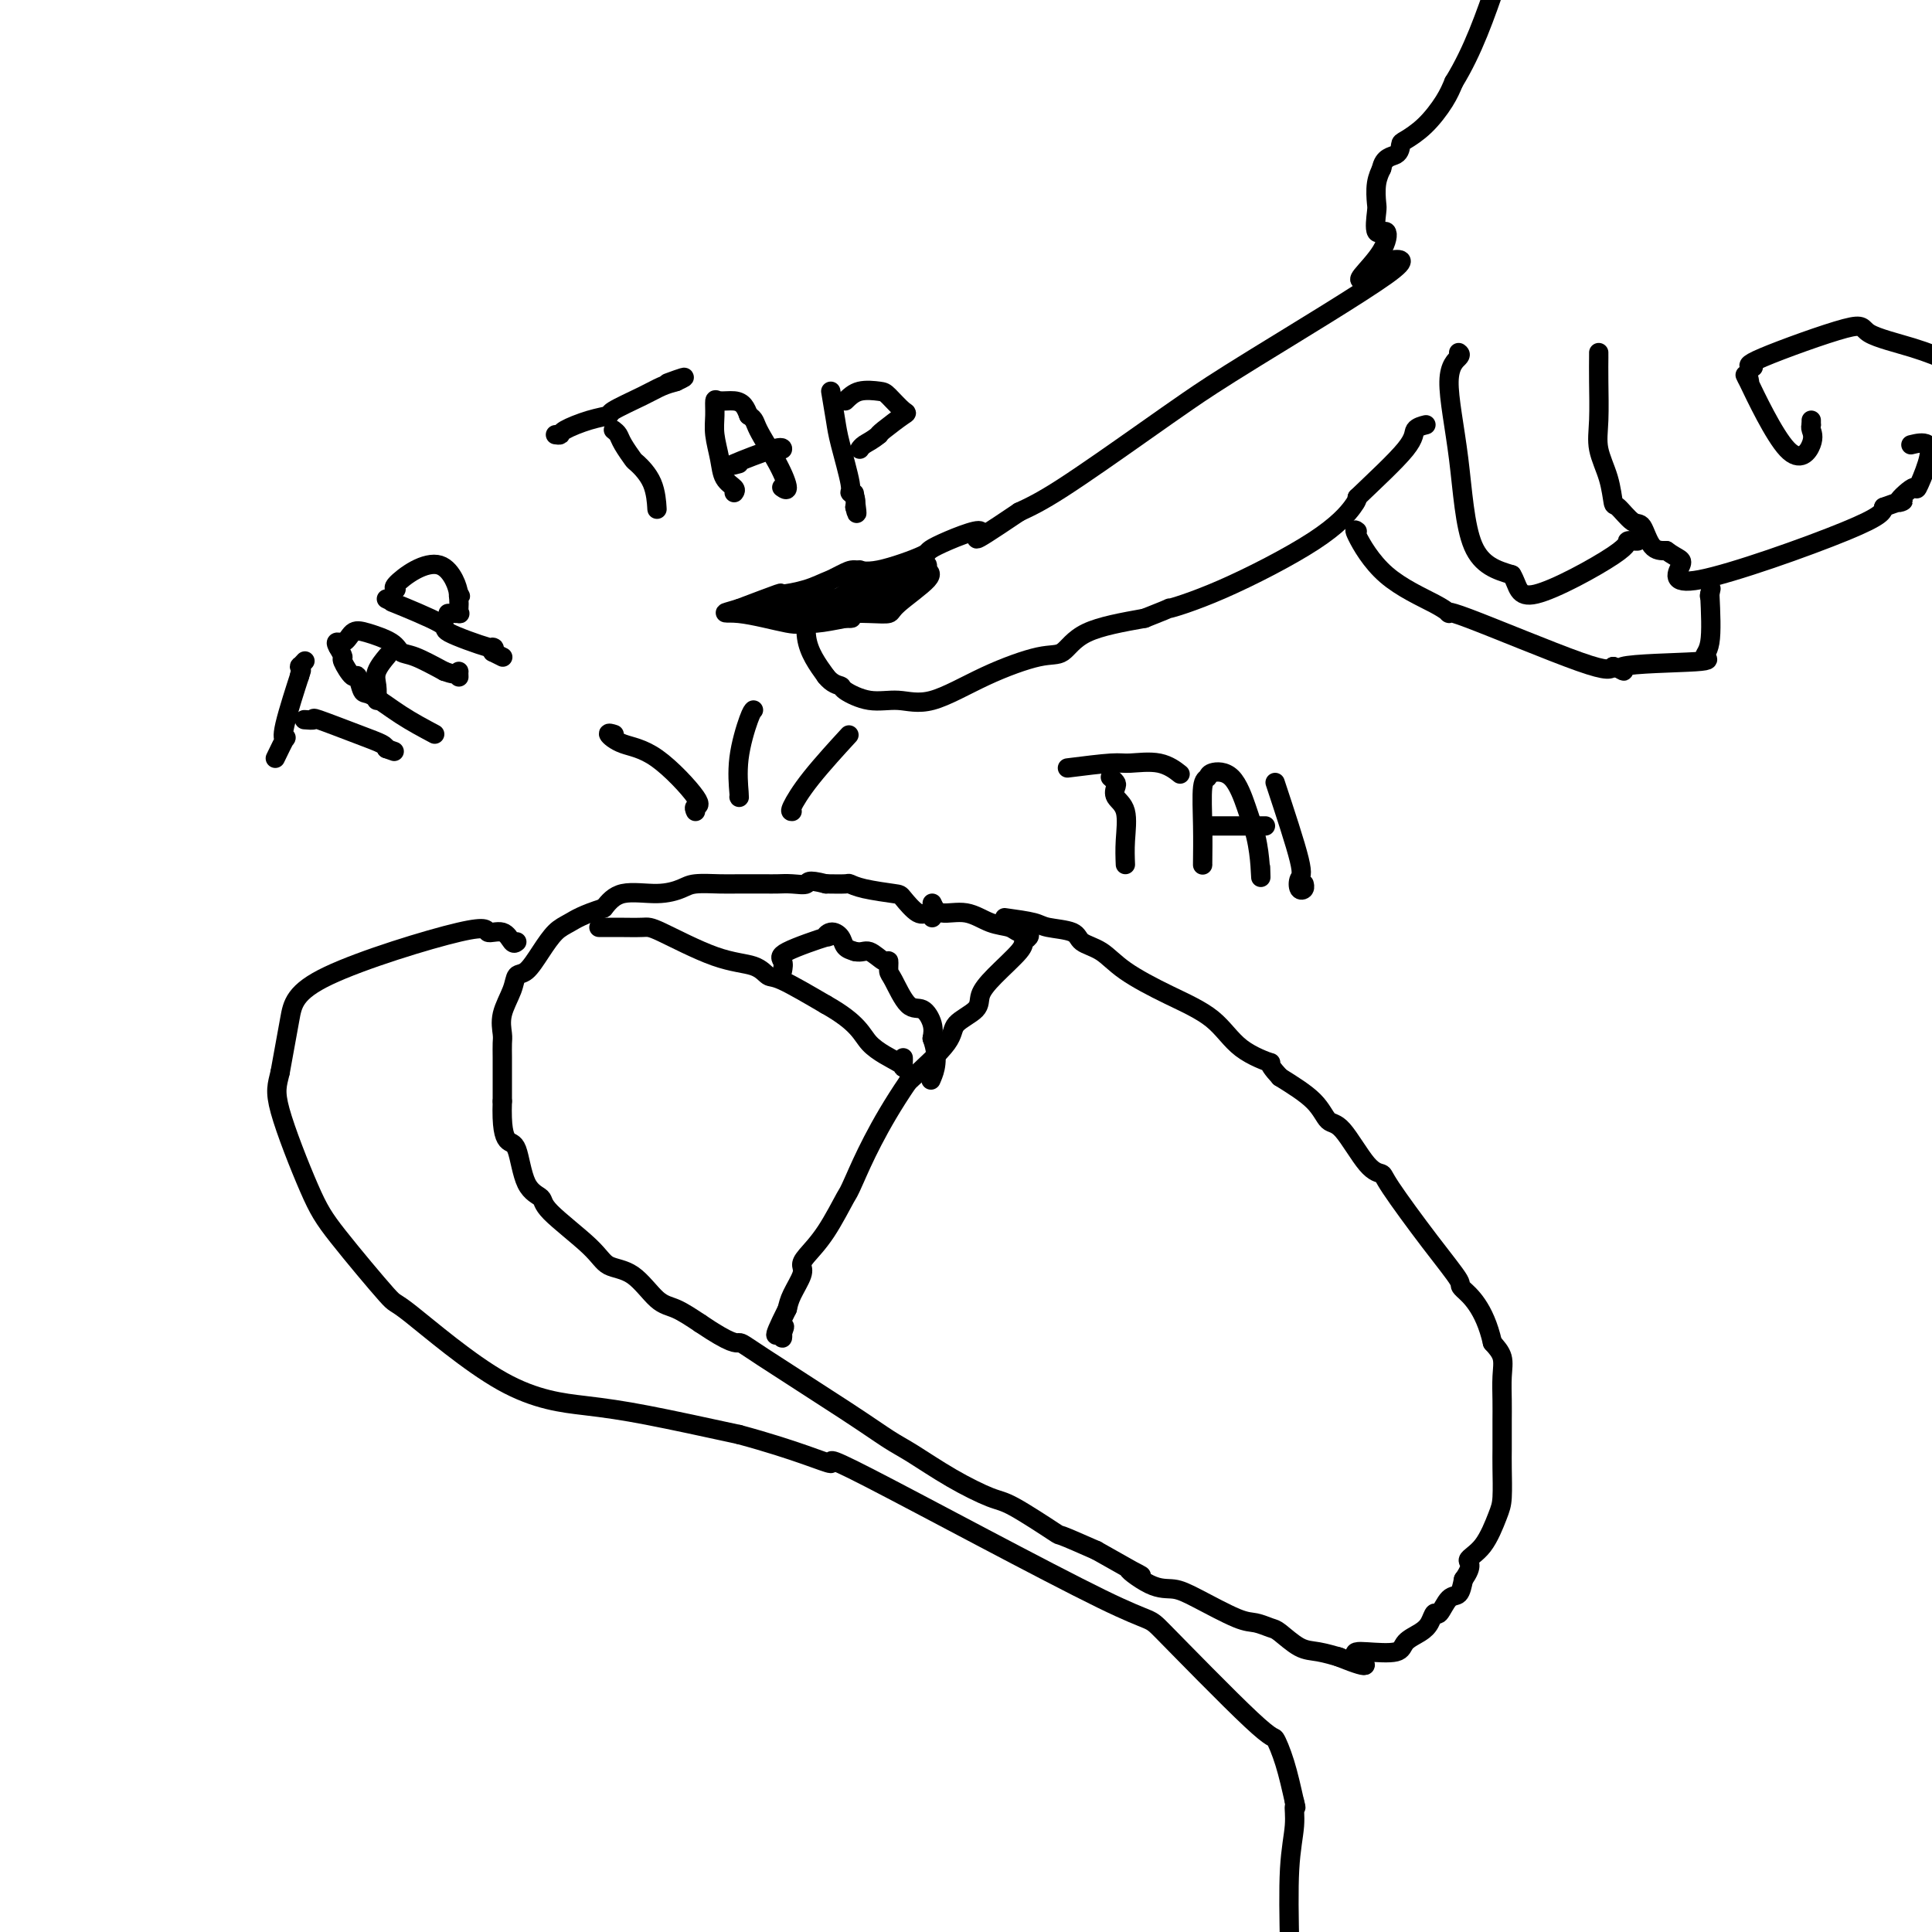 <svg viewBox='0 0 400 400' version='1.1' xmlns='http://www.w3.org/2000/svg' xmlns:xlink='http://www.w3.org/1999/xlink'><g fill='none' stroke='#000000' stroke-width='4' stroke-linecap='round' stroke-linejoin='round'><path d='M193,190c-0.282,-0.507 -0.565,-1.014 -1,-1c-0.435,0.014 -1.024,0.550 -2,0c-0.976,-0.550 -2.339,-2.186 -3,-3c-0.661,-0.814 -0.619,-0.807 -2,-1c-1.381,-0.193 -4.185,-0.588 -6,-1c-1.815,-0.412 -2.643,-0.842 -3,-1c-0.357,-0.158 -0.245,-0.045 -1,0c-0.755,0.045 -2.378,0.023 -4,0'/><path d='M171,183c-4.168,-1.083 -3.588,-0.290 -4,0c-0.412,0.290 -1.816,0.078 -3,0c-1.184,-0.078 -2.148,-0.022 -3,0c-0.852,0.022 -1.591,0.008 -3,0c-1.409,-0.008 -3.486,-0.012 -5,0c-1.514,0.012 -2.463,0.039 -4,0c-1.537,-0.039 -3.660,-0.146 -5,0c-1.340,0.146 -1.895,0.544 -3,1c-1.105,0.456 -2.759,0.969 -5,1c-2.241,0.031 -5.069,-0.420 -7,0c-1.931,0.420 -2.966,1.710 -4,3'/><path d='M125,188c-4.381,1.380 -5.832,2.329 -7,3c-1.168,0.671 -2.052,1.063 -3,2c-0.948,0.937 -1.960,2.420 -3,4c-1.040,1.580 -2.107,3.256 -3,4c-0.893,0.744 -1.612,0.555 -2,1c-0.388,0.445 -0.444,1.525 -1,3c-0.556,1.475 -1.613,3.345 -2,5c-0.387,1.655 -0.104,3.095 0,4c0.104,0.905 0.028,1.273 0,2c-0.028,0.727 -0.007,1.811 0,3c0.007,1.189 0.002,2.483 0,4c-0.002,1.517 -0.001,3.259 0,5'/><path d='M104,228c-0.185,5.351 0.353,7.229 1,8c0.647,0.771 1.402,0.436 2,2c0.598,1.564 1.040,5.028 2,7c0.960,1.972 2.440,2.450 3,3c0.560,0.550 0.201,1.170 2,3c1.799,1.830 5.757,4.870 8,7c2.243,2.130 2.769,3.350 4,4c1.231,0.650 3.165,0.731 5,2c1.835,1.269 3.571,3.726 5,5c1.429,1.274 2.551,1.364 4,2c1.449,0.636 3.224,1.818 5,3'/><path d='M145,274c6.545,4.437 7.409,4.030 8,4c0.591,-0.030 0.910,0.319 5,3c4.090,2.681 11.953,7.696 17,11c5.047,3.304 7.279,4.898 9,6c1.721,1.102 2.932,1.711 5,3c2.068,1.289 4.994,3.257 8,5c3.006,1.743 6.093,3.260 8,4c1.907,0.740 2.635,0.704 5,2c2.365,1.296 6.368,3.926 8,5c1.632,1.074 0.895,0.593 2,1c1.105,0.407 4.053,1.704 7,3'/><path d='M227,321c14.096,8.007 8.336,4.524 7,4c-1.336,-0.524 1.752,1.911 4,3c2.248,1.089 3.656,0.831 5,1c1.344,0.169 2.623,0.764 5,2c2.377,1.236 5.850,3.112 8,4c2.150,0.888 2.976,0.787 4,1c1.024,0.213 2.247,0.740 3,1c0.753,0.260 1.036,0.252 2,1c0.964,0.748 2.609,2.252 4,3c1.391,0.748 2.528,0.740 4,1c1.472,0.260 3.278,0.789 4,1c0.722,0.211 0.361,0.106 0,0'/><path d='M277,343c8.611,3.471 5.140,1.148 4,0c-1.140,-1.148 0.051,-1.122 2,-1c1.949,0.122 4.655,0.340 6,0c1.345,-0.340 1.329,-1.237 2,-2c0.671,-0.763 2.028,-1.392 3,-2c0.972,-0.608 1.560,-1.194 2,-2c0.440,-0.806 0.734,-1.832 1,-2c0.266,-0.168 0.504,0.522 1,0c0.496,-0.522 1.249,-2.256 2,-3c0.751,-0.744 1.500,-0.498 2,-1c0.500,-0.502 0.750,-1.751 1,-3'/><path d='M303,327c2.255,-3.131 0.891,-3.457 1,-4c0.109,-0.543 1.689,-1.303 3,-3c1.311,-1.697 2.351,-4.330 3,-6c0.649,-1.670 0.906,-2.375 1,-4c0.094,-1.625 0.025,-4.169 0,-6c-0.025,-1.831 -0.007,-2.947 0,-4c0.007,-1.053 0.003,-2.042 0,-3c-0.003,-0.958 -0.006,-1.884 0,-3c0.006,-1.116 0.022,-2.423 0,-4c-0.022,-1.577 -0.083,-3.425 0,-5c0.083,-1.575 0.309,-2.879 0,-4c-0.309,-1.121 -1.155,-2.061 -2,-3'/><path d='M309,278c-1.672,-7.406 -4.853,-9.921 -6,-11c-1.147,-1.079 -0.262,-0.721 -1,-2c-0.738,-1.279 -3.100,-4.196 -6,-8c-2.900,-3.804 -6.338,-8.494 -8,-11c-1.662,-2.506 -1.547,-2.826 -2,-3c-0.453,-0.174 -1.472,-0.201 -3,-2c-1.528,-1.799 -3.564,-5.369 -5,-7c-1.436,-1.631 -2.271,-1.324 -3,-2c-0.729,-0.676 -1.351,-2.336 -3,-4c-1.649,-1.664 -4.324,-3.332 -7,-5'/><path d='M265,223c-3.405,-3.672 -1.418,-2.852 -2,-3c-0.582,-0.148 -3.733,-1.265 -6,-3c-2.267,-1.735 -3.651,-4.089 -6,-6c-2.349,-1.911 -5.662,-3.380 -9,-5c-3.338,-1.620 -6.701,-3.390 -9,-5c-2.299,-1.610 -3.533,-3.061 -5,-4c-1.467,-0.939 -3.167,-1.365 -4,-2c-0.833,-0.635 -0.801,-1.480 -2,-2c-1.199,-0.520 -3.631,-0.717 -5,-1c-1.369,-0.283 -1.677,-0.652 -3,-1c-1.323,-0.348 -3.662,-0.674 -6,-1'/><path d='M124,192c0.222,0.002 0.444,0.004 1,0c0.556,-0.004 1.447,-0.013 3,0c1.553,0.013 3.767,0.050 5,0c1.233,-0.050 1.484,-0.185 4,1c2.516,1.185 7.299,3.690 11,5c3.701,1.310 6.322,1.423 8,2c1.678,0.577 2.413,1.617 3,2c0.587,0.383 1.025,0.109 3,1c1.975,0.891 5.488,2.945 9,5'/><path d='M171,208c6.950,3.909 7.326,6.182 9,8c1.674,1.818 4.645,3.180 6,4c1.355,0.820 1.095,1.096 1,1c-0.095,-0.096 -0.026,-0.564 0,-1c0.026,-0.436 0.007,-0.839 0,-1c-0.007,-0.161 -0.004,-0.081 0,0'/><path d='M193,187c0.401,0.900 0.803,1.800 2,2c1.197,0.200 3.191,-0.300 5,0c1.809,0.300 3.434,1.401 5,2c1.566,0.599 3.074,0.696 4,1c0.926,0.304 1.269,0.813 2,1c0.731,0.187 1.851,0.050 2,0c0.149,-0.050 -0.672,-0.014 -1,0c-0.328,0.014 -0.164,0.007 0,0'/><path d='M213,193c0.117,0.337 0.234,0.674 0,1c-0.234,0.326 -0.819,0.643 -1,1c-0.181,0.357 0.042,0.756 -1,2c-1.042,1.244 -3.349,3.333 -5,5c-1.651,1.667 -2.647,2.911 -3,4c-0.353,1.089 -0.064,2.024 -1,3c-0.936,0.976 -3.098,1.994 -4,3c-0.902,1.006 -0.543,2.002 -2,4c-1.457,1.998 -4.728,4.999 -8,8'/><path d='M188,224c-6.287,9.177 -9.503,16.619 -11,20c-1.497,3.381 -1.275,2.700 -2,4c-0.725,1.300 -2.397,4.582 -4,7c-1.603,2.418 -3.137,3.974 -4,5c-0.863,1.026 -1.056,1.522 -1,2c0.056,0.478 0.361,0.936 0,2c-0.361,1.064 -1.389,2.732 -2,4c-0.611,1.268 -0.806,2.134 -1,3'/><path d='M163,271c-4.094,8.137 -1.829,4.979 -1,4c0.829,-0.979 0.222,0.222 0,1c-0.222,0.778 -0.060,1.132 0,1c0.060,-0.132 0.017,-0.752 0,-1c-0.017,-0.248 -0.009,-0.124 0,0'/><path d='M107,195c-0.293,0.242 -0.586,0.484 -1,0c-0.414,-0.484 -0.950,-1.695 -2,-2c-1.050,-0.305 -2.613,0.297 -3,0c-0.387,-0.297 0.401,-1.492 -6,0c-6.401,1.492 -19.993,5.671 -27,9c-7.007,3.329 -7.431,5.808 -8,9c-0.569,3.192 -1.285,7.096 -2,11'/><path d='M58,222c-0.618,2.654 -1.164,3.788 0,8c1.164,4.212 4.040,11.502 6,16c1.960,4.498 3.006,6.203 6,10c2.994,3.797 7.935,9.687 10,12c2.065,2.313 1.252,1.048 5,4c3.748,2.952 12.056,10.121 19,14c6.944,3.879 12.523,4.467 17,5c4.477,0.533 7.850,1.009 13,2c5.150,0.991 12.075,2.495 19,4'/><path d='M153,297c12.142,3.275 17.996,5.961 19,6c1.004,0.039 -2.843,-2.571 8,3c10.843,5.571 36.375,19.323 48,25c11.625,5.677 9.341,3.278 13,7c3.659,3.722 13.259,13.565 18,18c4.741,4.435 4.623,3.463 5,4c0.377,0.537 1.251,2.582 2,5c0.749,2.418 1.375,5.209 2,8'/><path d='M268,373c0.603,2.088 0.110,0.807 0,1c-0.110,0.193 0.163,1.860 0,4c-0.163,2.140 -0.761,4.754 -1,9c-0.239,4.246 -0.120,10.123 0,16'/><path d='M162,201c0.131,-0.712 0.261,-1.425 0,-2c-0.261,-0.575 -0.914,-1.014 1,-2c1.914,-0.986 6.396,-2.520 8,-3c1.604,-0.480 0.330,0.095 0,0c-0.330,-0.095 0.283,-0.861 1,-1c0.717,-0.139 1.539,0.347 2,1c0.461,0.653 0.560,1.472 1,2c0.440,0.528 1.220,0.764 2,1'/><path d='M177,197c1.442,0.335 2.048,-0.328 3,0c0.952,0.328 2.250,1.647 3,2c0.750,0.353 0.953,-0.262 1,0c0.047,0.262 -0.061,1.400 0,2c0.061,0.600 0.290,0.664 1,2c0.710,1.336 1.902,3.946 3,5c1.098,1.054 2.103,0.553 3,1c0.897,0.447 1.685,1.842 2,3c0.315,1.158 0.158,2.079 0,3'/><path d='M193,215c1.556,4.267 0.444,6.933 0,8c-0.444,1.067 -0.222,0.533 0,0'/><path d='M287,54c2.684,-0.420 5.368,-0.839 0,3c-5.368,3.839 -18.786,11.938 -27,17c-8.214,5.062 -11.222,7.089 -14,9c-2.778,1.911 -5.325,3.707 -10,7c-4.675,3.293 -11.479,8.084 -16,11c-4.521,2.916 -6.761,3.958 -9,5'/><path d='M211,106c-13.038,8.788 -7.632,4.757 -8,4c-0.368,-0.757 -6.508,1.760 -9,3c-2.492,1.240 -1.335,1.201 -3,2c-1.665,0.799 -6.152,2.434 -9,3c-2.848,0.566 -4.059,0.063 -5,0c-0.941,-0.063 -1.613,0.313 -3,1c-1.387,0.687 -3.489,1.685 -5,4c-1.511,2.315 -2.432,5.947 -2,9c0.432,3.053 2.216,5.526 4,8'/><path d='M171,140c1.298,1.664 2.544,1.823 3,2c0.456,0.177 0.122,0.372 1,1c0.878,0.628 2.969,1.688 5,2c2.031,0.312 4.003,-0.123 6,0c1.997,0.123 4.019,0.805 7,0c2.981,-0.805 6.920,-3.097 11,-5c4.080,-1.903 8.300,-3.417 11,-4c2.700,-0.583 3.881,-0.234 5,-1c1.119,-0.766 2.177,-2.647 5,-4c2.823,-1.353 7.412,-2.176 12,-3'/><path d='M237,128c7.547,-2.974 4.415,-1.910 5,-2c0.585,-0.090 4.889,-1.333 11,-4c6.111,-2.667 14.030,-6.756 19,-10c4.970,-3.244 6.991,-5.641 8,-7c1.009,-1.359 1.004,-1.679 1,-2'/><path d='M281,103c3.568,-3.431 7.987,-7.507 10,-10c2.013,-2.493 1.619,-3.402 2,-4c0.381,-0.598 1.537,-0.885 2,-1c0.463,-0.115 0.231,-0.057 0,0'/><path d='M302,73c0.276,0.207 0.552,0.415 0,1c-0.552,0.585 -1.931,1.549 -2,5c-0.069,3.451 1.174,9.391 2,16c0.826,6.609 1.236,13.888 3,18c1.764,4.112 4.882,5.056 8,6'/><path d='M313,119c1.438,2.271 1.033,4.948 5,4c3.967,-0.948 12.306,-5.522 16,-8c3.694,-2.478 2.743,-2.860 3,-3c0.257,-0.140 1.723,-0.038 2,0c0.277,0.038 -0.635,0.011 -1,0c-0.365,-0.011 -0.182,-0.005 0,0'/><path d='M331,73c0.004,0.061 0.008,0.121 0,1c-0.008,0.879 -0.027,2.576 0,5c0.027,2.424 0.099,5.575 0,8c-0.099,2.425 -0.371,4.125 0,6c0.371,1.875 1.384,3.924 2,6c0.616,2.076 0.836,4.178 1,5c0.164,0.822 0.273,0.364 1,1c0.727,0.636 2.071,2.366 3,3c0.929,0.634 1.442,0.171 2,1c0.558,0.829 1.159,2.951 2,4c0.841,1.049 1.920,1.024 3,1'/><path d='M345,114c2.592,1.901 3.571,1.654 3,3c-0.571,1.346 -2.692,4.285 4,3c6.692,-1.285 22.198,-6.796 30,-10c7.802,-3.204 7.901,-4.102 8,-5'/><path d='M390,105c6.385,-2.348 3.346,-0.717 3,-1c-0.346,-0.283 2.001,-2.478 3,-3c0.999,-0.522 0.649,0.631 1,0c0.351,-0.631 1.403,-3.045 2,-5c0.597,-1.955 0.738,-3.449 0,-4c-0.738,-0.551 -2.354,-0.157 -3,0c-0.646,0.157 -0.323,0.079 0,0'/><path d='M362,78c0.202,0.850 0.404,1.699 0,1c-0.404,-0.699 -1.415,-2.947 0,0c1.415,2.947 5.256,11.089 8,14c2.744,2.911 4.393,0.591 5,-1c0.607,-1.591 0.174,-2.455 0,-3c-0.174,-0.545 -0.087,-0.773 0,-1'/><path d='M375,88c0.000,-0.844 0.000,-0.956 0,-1c0.000,-0.044 0.000,-0.022 0,0'/><path d='M363,76c-0.987,-0.155 -1.974,-0.309 2,-2c3.974,-1.691 12.911,-4.917 17,-6c4.089,-1.083 3.332,-0.022 5,1c1.668,1.022 5.762,2.006 9,3c3.238,0.994 5.619,1.997 8,3'/><path d='M282,58c-0.406,0.014 -0.813,0.028 0,-1c0.813,-1.028 2.845,-3.099 4,-5c1.155,-1.901 1.433,-3.632 1,-4c-0.433,-0.368 -1.576,0.626 -2,0c-0.424,-0.626 -0.127,-2.872 0,-4c0.127,-1.128 0.086,-1.137 0,-2c-0.086,-0.863 -0.215,-2.578 0,-4c0.215,-1.422 0.776,-2.549 1,-3c0.224,-0.451 0.112,-0.225 0,0'/><path d='M286,35c0.467,-2.577 2.135,-2.520 3,-3c0.865,-0.480 0.928,-1.496 1,-2c0.072,-0.504 0.153,-0.496 1,-1c0.847,-0.504 2.459,-1.520 4,-3c1.541,-1.480 3.012,-3.423 4,-5c0.988,-1.577 1.494,-2.789 2,-4'/><path d='M301,17c4.000,-6.500 6.500,-13.750 9,-21'/><path d='M281,110c-0.404,-0.320 -0.808,-0.641 0,1c0.808,1.641 2.829,5.243 6,8c3.171,2.757 7.493,4.670 10,6c2.507,1.330 3.198,2.078 3,2c-0.198,-0.078 -1.284,-0.983 4,1c5.284,1.983 16.938,6.852 23,9c6.062,2.148 6.531,1.574 7,1'/><path d='M334,138c4.831,1.750 -0.092,0.626 2,0c2.092,-0.626 11.200,-0.756 15,-1c3.800,-0.244 2.292,-0.604 2,-1c-0.292,-0.396 0.631,-0.827 1,-3c0.369,-2.173 0.185,-6.086 0,-10'/><path d='M354,123c0.467,-2.178 0.133,-0.622 0,0c-0.133,0.622 -0.067,0.311 0,0'/><path d='M171,125c0.882,0.844 1.765,1.687 2,2c0.235,0.313 -0.177,0.095 1,0c1.177,-0.095 3.944,-0.067 6,0c2.056,0.067 3.403,0.172 4,0c0.597,-0.172 0.445,-0.621 2,-2c1.555,-1.379 4.819,-3.689 6,-5c1.181,-1.311 0.280,-1.622 0,-2c-0.280,-0.378 0.063,-0.822 0,-1c-0.063,-0.178 -0.531,-0.089 -1,0'/><path d='M191,117c-0.726,-0.030 -2.040,1.395 -6,3c-3.960,1.605 -10.567,3.389 -10,3c0.567,-0.389 8.306,-2.951 12,-4c3.694,-1.049 3.341,-0.585 0,1c-3.341,1.585 -9.671,4.293 -16,7'/><path d='M171,127c-2.581,0.708 0.967,-2.524 4,-4c3.033,-1.476 5.552,-1.198 7,-1c1.448,0.198 1.824,0.315 3,0c1.176,-0.315 3.150,-1.064 1,0c-2.150,1.064 -8.425,3.940 -11,5c-2.575,1.060 -1.450,0.303 -1,0c0.450,-0.303 0.225,-0.151 0,0'/><path d='M178,118c-2.126,0.654 -4.252,1.308 -6,2c-1.748,0.692 -3.118,1.423 -5,2c-1.882,0.577 -4.276,1.002 -5,1c-0.724,-0.002 0.222,-0.429 -1,0c-1.222,0.429 -4.611,1.715 -8,3'/><path d='M153,126c-4.433,1.342 -3.017,0.697 0,1c3.017,0.303 7.633,1.556 10,2c2.367,0.444 2.483,0.081 3,0c0.517,-0.081 1.433,0.120 3,0c1.567,-0.120 3.783,-0.560 6,-1'/><path d='M175,128c3.128,0.161 -0.052,-0.437 0,-1c0.052,-0.563 3.334,-1.090 2,-1c-1.334,0.090 -7.285,0.797 -11,1c-3.715,0.203 -5.192,-0.099 -7,0c-1.808,0.099 -3.945,0.600 -2,0c1.945,-0.600 7.973,-2.300 14,-4'/><path d='M171,123c0.263,0.259 -5.081,2.907 -8,4c-2.919,1.093 -3.414,0.631 -3,0c0.414,-0.631 1.735,-1.432 4,-2c2.265,-0.568 5.473,-0.905 6,-1c0.527,-0.095 -1.627,0.051 -4,0c-2.373,-0.051 -4.964,-0.300 -6,0c-1.036,0.300 -0.518,1.150 0,2'/><path d='M160,126c-1.833,0.500 -0.917,0.250 0,0'/><path d='M144,168c-0.193,-0.419 -0.386,-0.838 0,-1c0.386,-0.162 1.351,-0.068 0,-2c-1.351,-1.932 -5.017,-5.891 -8,-8c-2.983,-2.109 -5.284,-2.370 -7,-3c-1.716,-0.630 -2.847,-1.631 -3,-2c-0.153,-0.369 0.670,-0.105 1,0c0.330,0.105 0.165,0.053 0,0'/><path d='M153,165c0.053,0.144 0.105,0.287 0,-1c-0.105,-1.287 -0.368,-4.005 0,-7c0.368,-2.995 1.368,-6.268 2,-8c0.632,-1.732 0.895,-1.923 1,-2c0.105,-0.077 0.053,-0.038 0,0'/><path d='M164,168c-0.244,0.018 -0.488,0.036 0,-1c0.488,-1.036 1.708,-3.125 4,-6c2.292,-2.875 5.655,-6.536 7,-8c1.345,-1.464 0.673,-0.732 0,0'/><path d='M63,149c0.936,0.077 1.872,0.153 2,0c0.128,-0.153 -0.553,-0.536 1,0c1.553,0.536 5.341,1.990 8,3c2.659,1.010 4.188,1.574 5,2c0.812,0.426 0.906,0.713 1,1'/><path d='M80,155c2.833,1.000 1.417,0.500 0,0'/><path d='M57,157c0.821,-1.702 1.643,-3.404 2,-4c0.357,-0.596 0.250,-0.088 0,0c-0.250,0.088 -0.644,-0.246 0,-3c0.644,-2.754 2.327,-7.930 3,-10c0.673,-2.070 0.337,-1.035 0,0'/><path d='M62,140c0.714,-3.024 0.000,-2.083 0,-2c-0.000,0.083 0.714,-0.690 1,-1c0.286,-0.310 0.143,-0.155 0,0'/><path d='M90,152c-2.333,-1.242 -4.665,-2.484 -7,-4c-2.335,-1.516 -4.672,-3.307 -6,-4c-1.328,-0.693 -1.648,-0.289 -2,-1c-0.352,-0.711 -0.738,-2.536 -1,-3c-0.262,-0.464 -0.400,0.432 -1,0c-0.600,-0.432 -1.662,-2.193 -2,-3c-0.338,-0.807 0.046,-0.659 0,-1c-0.046,-0.341 -0.523,-1.170 -1,-2'/><path d='M70,134c-0.949,-1.659 0.178,-0.805 1,-1c0.822,-0.195 1.337,-1.438 2,-2c0.663,-0.562 1.473,-0.443 3,0c1.527,0.443 3.770,1.212 5,2c1.230,0.788 1.447,1.597 2,2c0.553,0.403 1.444,0.401 3,1c1.556,0.599 3.778,1.800 6,3'/><path d='M92,139c3.155,1.179 3.042,0.125 3,0c-0.042,-0.125 -0.012,0.679 0,1c0.012,0.321 0.006,0.161 0,0'/><path d='M78,145c0.061,-1.019 0.121,-2.038 0,-3c-0.121,-0.962 -0.424,-1.866 0,-3c0.424,-1.134 1.576,-2.498 2,-3c0.424,-0.502 0.121,-0.144 0,0c-0.121,0.144 -0.061,0.072 0,0'/><path d='M80,124c1.119,0.534 2.238,1.069 2,1c-0.238,-0.069 -1.833,-0.741 0,0c1.833,0.741 7.093,2.895 9,4c1.907,1.105 0.460,1.162 2,2c1.540,0.838 6.069,2.456 8,3c1.931,0.544 1.266,0.012 1,0c-0.266,-0.012 -0.133,0.494 0,1'/><path d='M102,135c3.667,1.833 1.833,0.917 0,0'/><path d='M82,122c-0.324,-0.132 -0.648,-0.265 0,-1c0.648,-0.735 2.266,-2.073 4,-3c1.734,-0.927 3.582,-1.442 5,-1c1.418,0.442 2.405,1.841 3,3c0.595,1.159 0.797,2.080 1,3'/><path d='M95,123c0.619,0.896 0.168,0.135 0,0c-0.168,-0.135 -0.052,0.356 0,1c0.052,0.644 0.042,1.440 0,2c-0.042,0.560 -0.114,0.882 0,1c0.114,0.118 0.415,0.032 0,0c-0.415,-0.032 -1.547,-0.009 -2,0c-0.453,0.009 -0.226,0.005 0,0'/><path d='M127,89c0.368,0.285 0.736,0.570 1,1c0.264,0.430 0.425,1.006 1,2c0.575,0.994 1.566,2.406 2,3c0.434,0.594 0.313,0.369 1,1c0.688,0.631 2.184,2.118 3,4c0.816,1.882 0.950,4.161 1,5c0.050,0.839 0.014,0.240 0,0c-0.014,-0.240 -0.007,-0.120 0,0'/><path d='M115,90c0.428,0.060 0.856,0.120 1,0c0.144,-0.120 0.005,-0.420 1,-1c0.995,-0.580 3.123,-1.440 5,-2c1.877,-0.560 3.503,-0.818 4,-1c0.497,-0.182 -0.135,-0.286 1,-1c1.135,-0.714 4.036,-2.038 6,-3c1.964,-0.962 2.990,-1.560 4,-2c1.010,-0.440 2.005,-0.720 3,-1'/><path d='M140,79c3.667,-1.711 0.333,-0.489 -1,0c-1.333,0.489 -0.667,0.244 0,0'/><path d='M152,102c0.204,-0.284 0.409,-0.568 0,-1c-0.409,-0.432 -1.430,-1.013 -2,-2c-0.570,-0.987 -0.687,-2.380 -1,-4c-0.313,-1.620 -0.820,-3.468 -1,-5c-0.180,-1.532 -0.031,-2.748 0,-4c0.031,-1.252 -0.055,-2.540 0,-3c0.055,-0.460 0.252,-0.092 1,0c0.748,0.092 2.048,-0.091 3,0c0.952,0.091 1.558,0.454 2,1c0.442,0.546 0.721,1.273 1,2'/><path d='M155,86c1.330,0.800 1.155,1.300 2,3c0.845,1.700 2.711,4.600 4,7c1.289,2.400 2.001,4.300 2,5c-0.001,0.700 -0.715,0.200 -1,0c-0.285,-0.200 -0.143,-0.100 0,0'/><path d='M153,96c-1.268,0.339 -2.536,0.679 -1,0c1.536,-0.679 5.875,-2.375 8,-3c2.125,-0.625 2.036,-0.179 2,0c-0.036,0.179 -0.018,0.089 0,0'/><path d='M172,81c0.372,2.197 0.744,4.395 1,6c0.256,1.605 0.394,2.618 1,5c0.606,2.382 1.678,6.133 2,8c0.322,1.867 -0.106,1.849 0,2c0.106,0.151 0.744,0.472 1,1c0.256,0.528 0.128,1.264 0,2'/><path d='M177,105c0.778,3.289 0.222,-0.489 0,-2c-0.222,-1.511 -0.111,-0.756 0,0'/><path d='M175,83c0.853,-0.839 1.707,-1.678 3,-2c1.293,-0.322 3.026,-0.129 4,0c0.974,0.129 1.189,0.192 2,1c0.811,0.808 2.217,2.361 3,3c0.783,0.639 0.941,0.364 0,1c-0.941,0.636 -2.983,2.182 -4,3c-1.017,0.818 -1.008,0.909 -1,1'/><path d='M182,90c-1.393,1.167 -2.375,1.583 -3,2c-0.625,0.417 -0.893,0.833 -1,1c-0.107,0.167 -0.054,0.083 0,0'/><path d='M233,179c-0.060,-1.510 -0.120,-3.020 0,-5c0.120,-1.980 0.421,-4.429 0,-6c-0.421,-1.571 -1.563,-2.263 -2,-3c-0.437,-0.737 -0.169,-1.517 0,-2c0.169,-0.483 0.238,-0.668 0,-1c-0.238,-0.332 -0.782,-0.809 -1,-1c-0.218,-0.191 -0.109,-0.095 0,0'/><path d='M221,159c3.501,-0.439 7.002,-0.877 9,-1c1.998,-0.123 2.494,0.070 4,0c1.506,-0.070 4.021,-0.404 6,0c1.979,0.404 3.423,1.544 4,2c0.577,0.456 0.289,0.228 0,0'/><path d='M249,179c-0.008,0.142 -0.016,0.283 0,-1c0.016,-1.283 0.055,-3.992 0,-7c-0.055,-3.008 -0.204,-6.317 0,-8c0.204,-1.683 0.762,-1.741 1,-2c0.238,-0.259 0.157,-0.719 1,-1c0.843,-0.281 2.612,-0.383 4,1c1.388,1.383 2.397,4.252 3,6c0.603,1.748 0.802,2.374 1,3'/><path d='M259,170c1.690,4.095 1.917,9.333 2,11c0.083,1.667 0.024,-0.238 0,-1c-0.024,-0.762 -0.012,-0.381 0,0'/><path d='M251,171c3.578,0.000 7.156,0.000 9,0c1.844,0.000 1.956,0.000 2,0c0.044,-0.000 0.022,0.000 0,0'/><path d='M264,162c2.105,6.368 4.210,12.736 5,16c0.790,3.264 0.264,3.424 0,4c-0.264,0.576 -0.267,1.567 0,2c0.267,0.433 0.803,0.309 1,0c0.197,-0.309 0.056,-0.803 0,-1c-0.056,-0.197 -0.028,-0.099 0,0'/></g>
</svg>